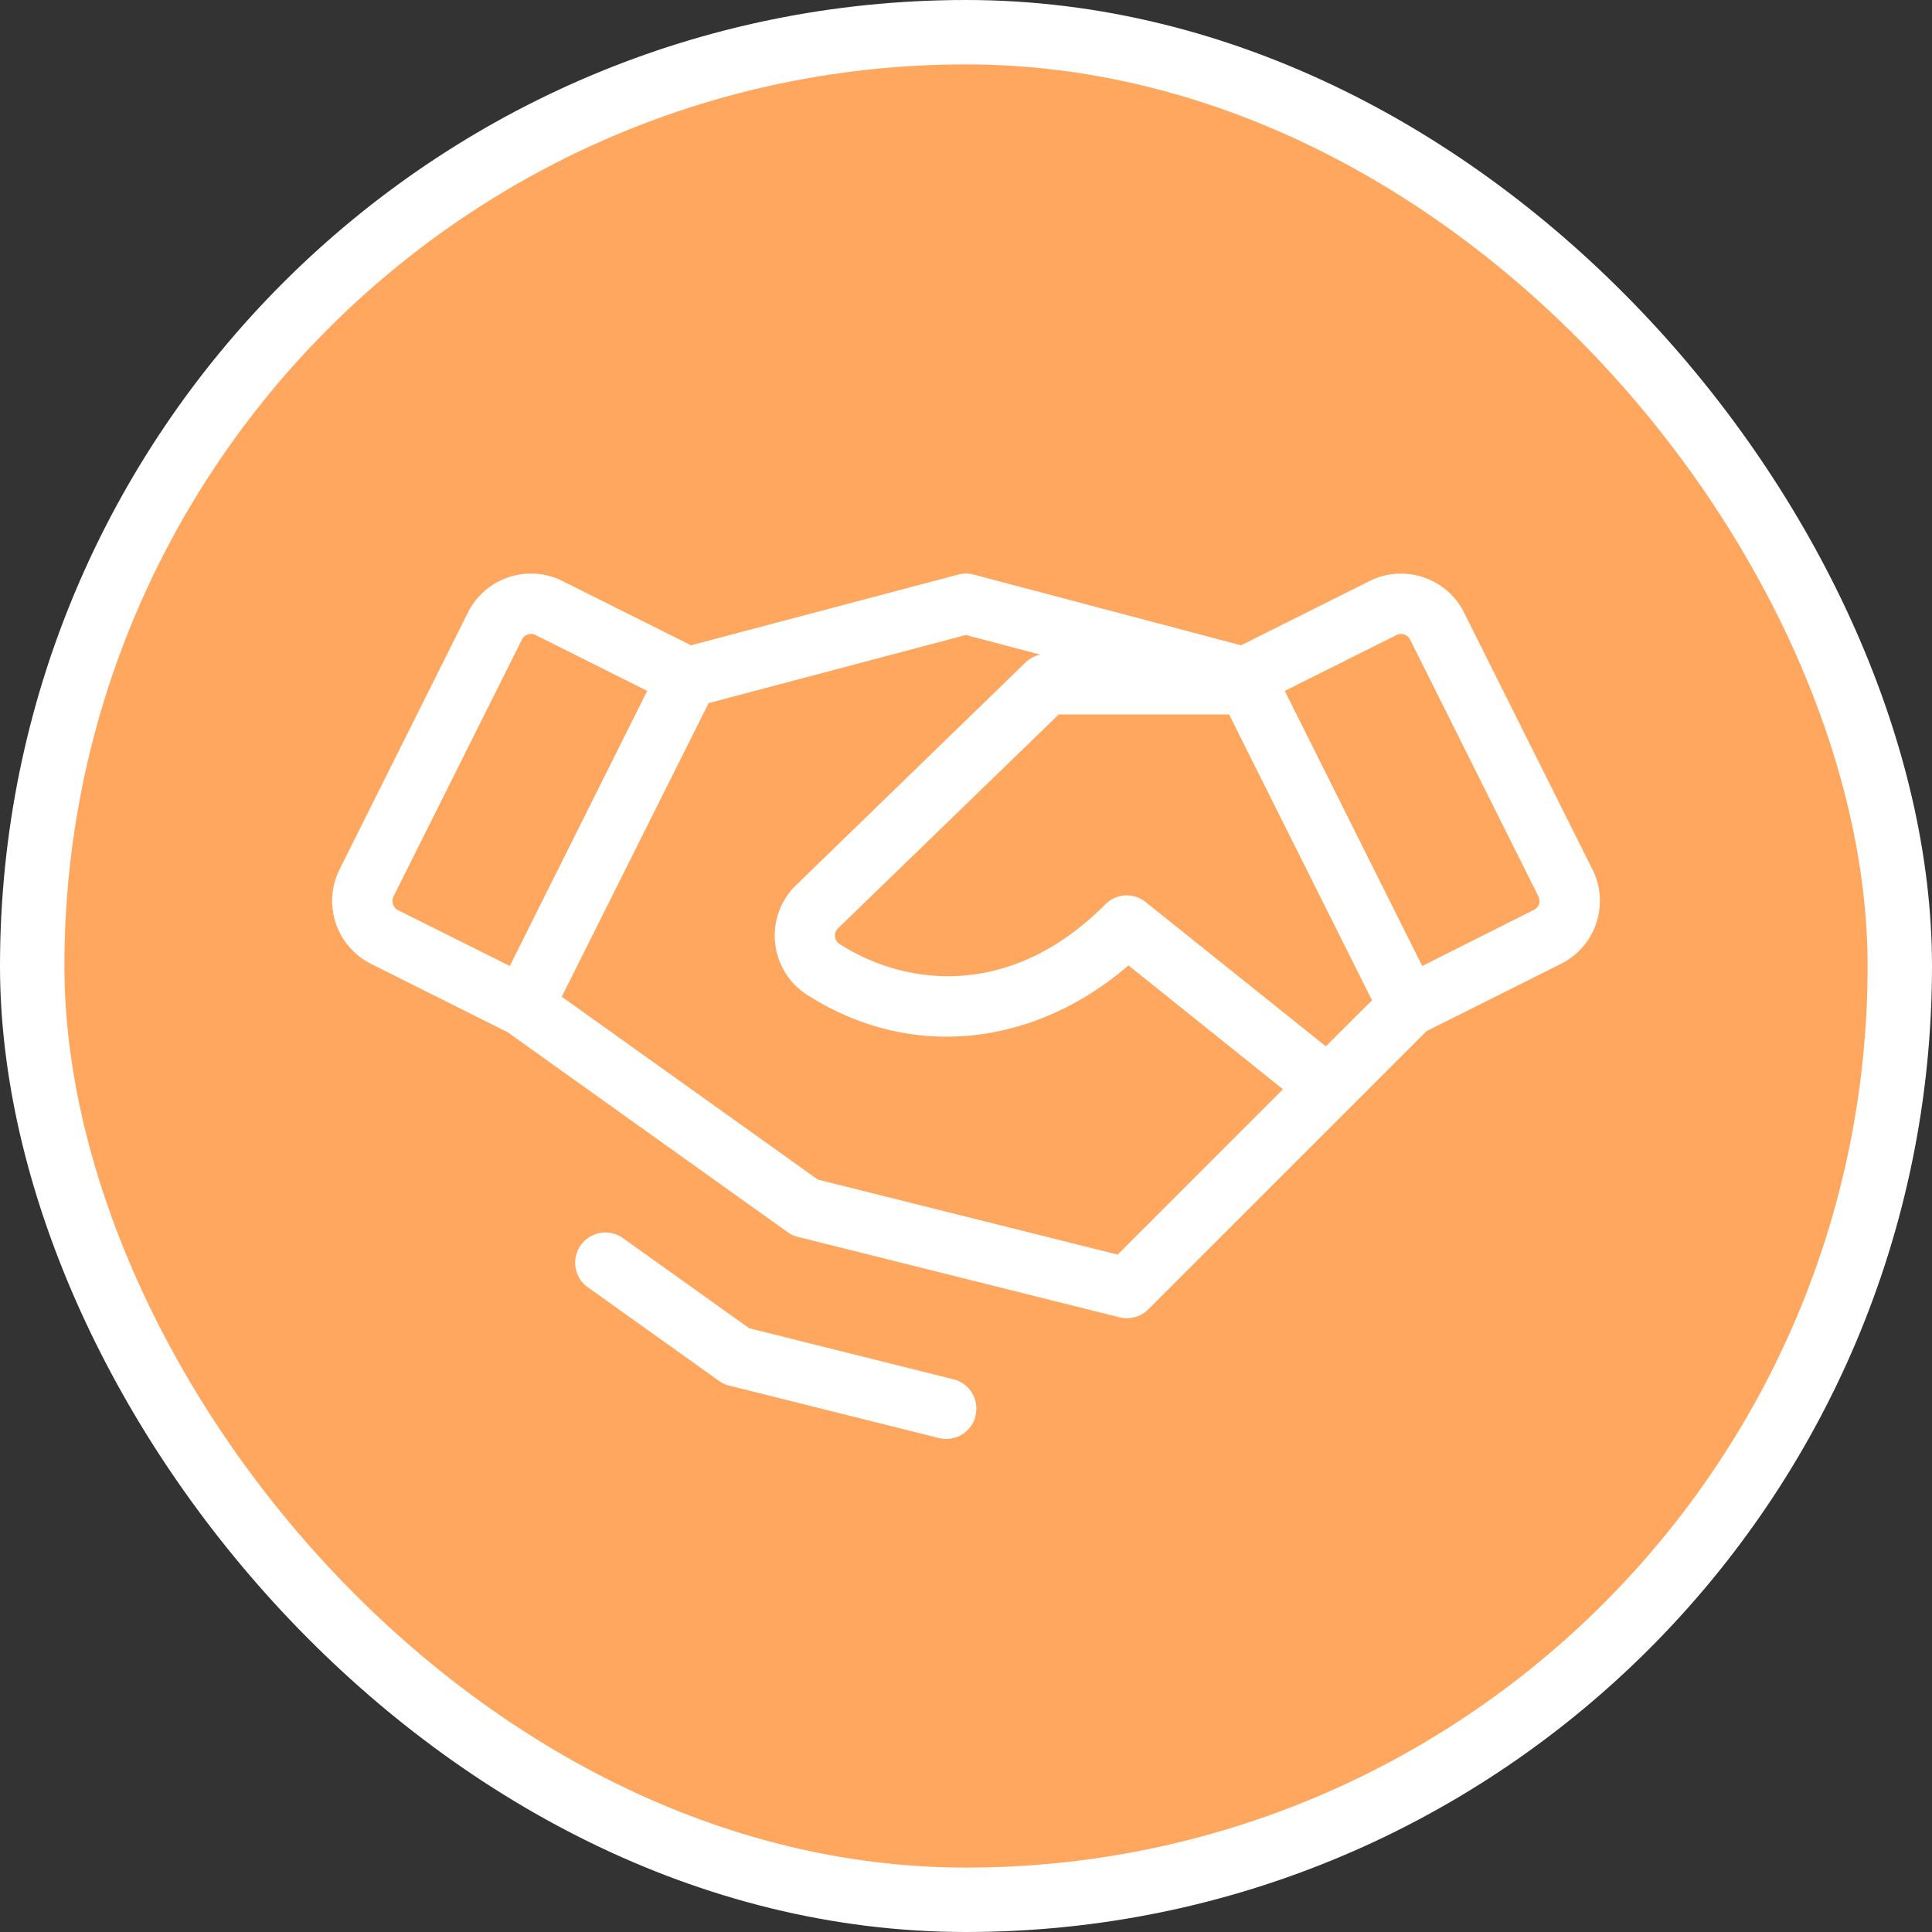 <svg width="30" height="30" fill="none" xmlns="http://www.w3.org/2000/svg"><rect width="100%" height="100%" fill="#333333" stroke="none"/><rect x=".5" y=".5" width="29" height="29" rx="14.5" fill="#FFA75F"/><rect x=".5" y=".5" width="29" height="29" rx="14.5" stroke="#fff"/><path d="M24.727 13.5l-1.993-3.988a1.095 1.095 0 00-1.467-.49l-1.997.998-4.15-1.098a.476.476 0 00-.24 0l-4.15 1.098-1.996-.998a1.094 1.094 0 00-1.468.49L5.273 13.5a1.094 1.094 0 00.489 1.467l2.12 1.061 4.345 3.103c.047.034.1.06.157.074l5 1.25a.47.47 0 00.447-.124l4.321-4.32 2.086-1.044a1.094 1.094 0 00.49-1.467zm-4.14 2.747l-2.797-2.24a.468.468 0 00-.625.034c-1.457 1.468-3.086 1.283-4.124.62a.156.156 0 01-.034-.24l3.433-3.327h2.645l2.22 4.439-.718.714zM6.102 14.038a.156.156 0 01.009-.119L8.105 9.93a.156.156 0 01.21-.07l1.735.868L7.916 15l-1.736-.867a.156.156 0 01-.078-.095zm11.254 5.443L12.7 18.317l-3.977-2.84 2.28-4.559L15 9.86l1.156.306a.46.46 0 00-.234.123l-3.57 3.465a1.092 1.092 0 00.186 1.697c1.58 1.01 3.496.82 4.985-.46l2.399 1.923-2.566 2.567zm6.542-5.443a.158.158 0 01-.078.09L22.084 15l-2.134-4.272 1.735-.867a.156.156 0 01.173.021c.015.014.028.03.037.048l1.994 3.99c.018.036.022.08.009.118zm-8.75 7.95a.469.469 0 01-.568.342l-3.26-.815a.46.46 0 01-.157-.074l-2.06-1.47a.47.47 0 01.547-.762l1.984 1.416 3.172.793a.467.467 0 01.34.57h.002z" fill="#fff"/></svg>